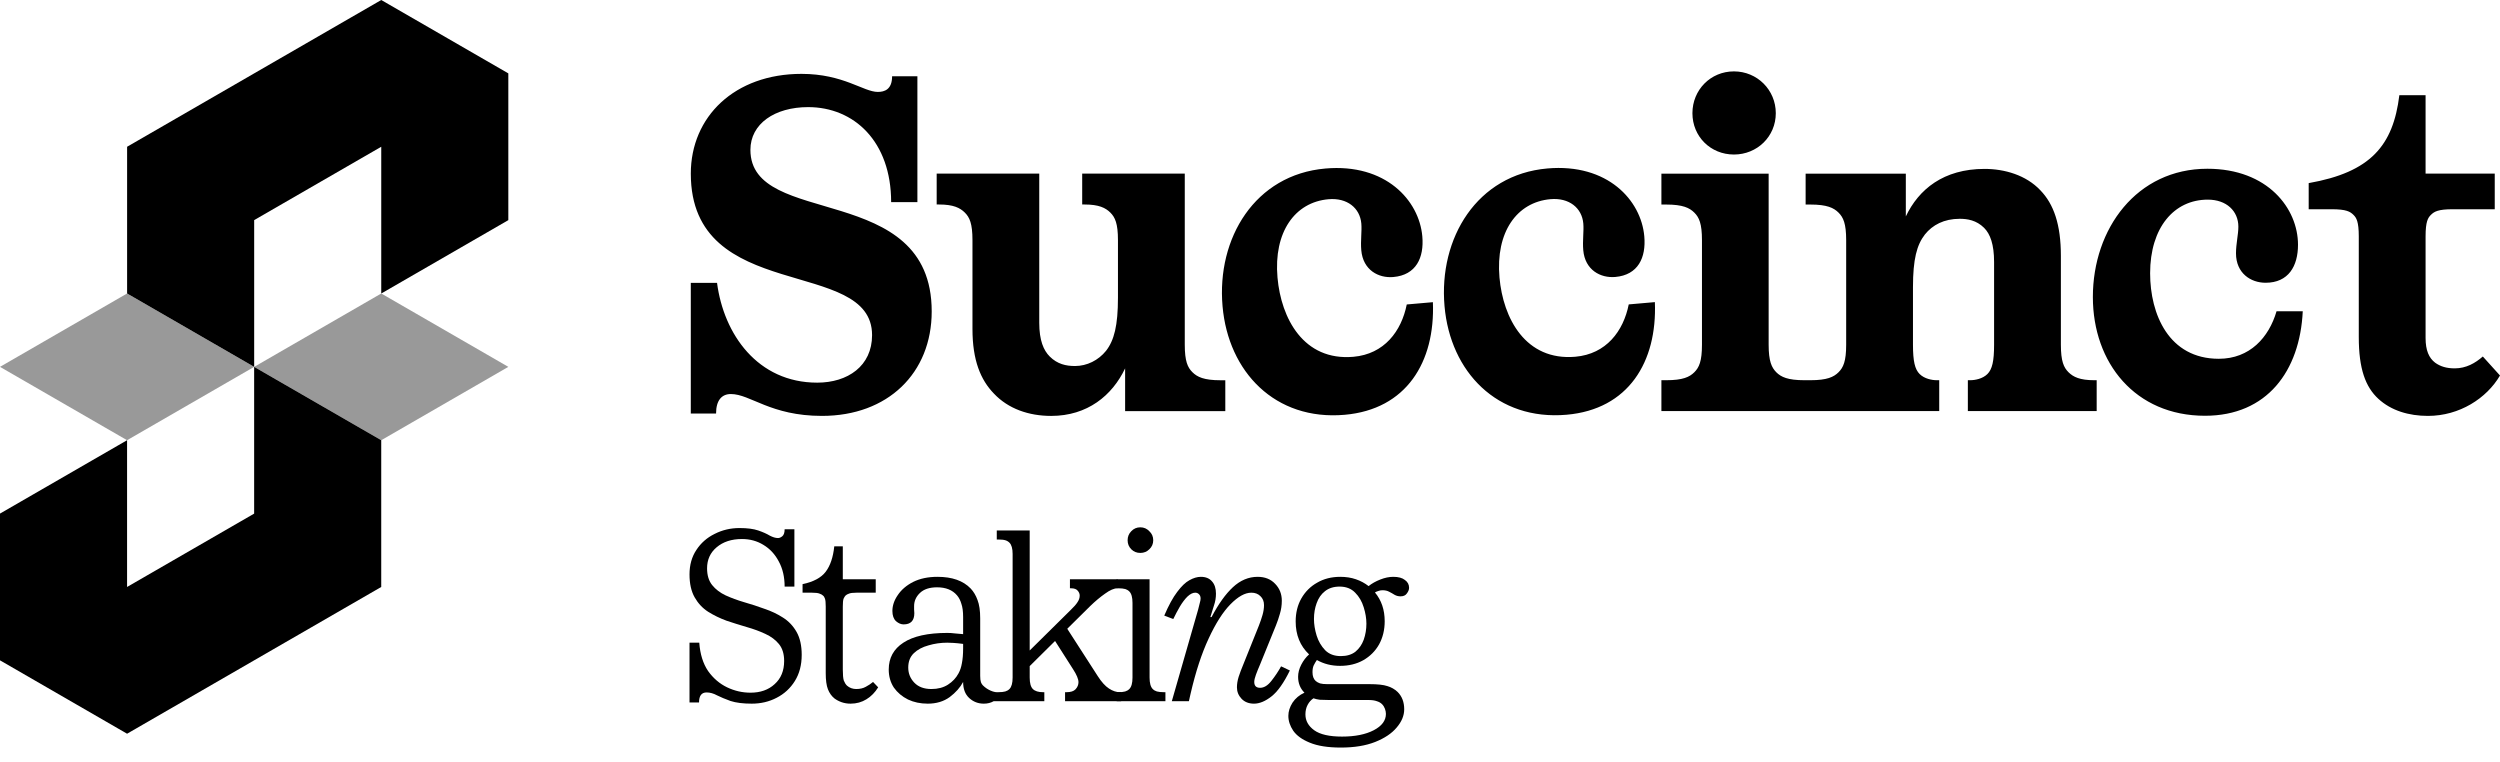 <svg width="164" height="50" viewBox="0 0 164 50" fill="none" xmlns="http://www.w3.org/2000/svg">
<path d="M85.572 45.44C85.294 45.163 85.156 44.816 85.156 44.4C85.156 44.133 85.225 43.867 85.364 43.6C85.502 43.333 85.673 43.109 85.876 42.928C85.289 42.373 84.996 41.653 84.996 40.768C84.996 40.203 85.118 39.701 85.364 39.264C85.62 38.816 85.966 38.469 86.404 38.224C86.841 37.968 87.348 37.84 87.924 37.84C88.297 37.84 88.638 37.893 88.948 38C89.257 38.106 89.534 38.256 89.78 38.448C89.993 38.277 90.249 38.133 90.548 38.016C90.846 37.898 91.129 37.84 91.396 37.84C91.737 37.84 91.993 37.909 92.164 38.048C92.345 38.176 92.436 38.346 92.436 38.56C92.436 38.677 92.388 38.8 92.292 38.928C92.206 39.056 92.068 39.12 91.876 39.12C91.737 39.12 91.609 39.088 91.492 39.024C91.374 38.949 91.252 38.88 91.124 38.816C91.006 38.752 90.862 38.72 90.692 38.72C90.596 38.72 90.505 38.736 90.42 38.768C90.345 38.789 90.27 38.821 90.196 38.864C90.622 39.376 90.836 40.005 90.836 40.752C90.836 41.317 90.713 41.824 90.468 42.272C90.222 42.709 89.876 43.056 89.428 43.312C88.99 43.557 88.484 43.68 87.908 43.68C87.342 43.68 86.836 43.552 86.388 43.296C86.313 43.403 86.244 43.52 86.18 43.648C86.126 43.765 86.1 43.914 86.1 44.096C86.1 44.352 86.169 44.544 86.308 44.672C86.382 44.736 86.478 44.789 86.596 44.832C86.713 44.864 86.873 44.88 87.076 44.88H89.844C90.366 44.88 90.756 44.922 91.012 45.008C91.268 45.083 91.492 45.211 91.684 45.392C91.972 45.68 92.116 46.059 92.116 46.528C92.116 46.944 91.95 47.344 91.62 47.728C91.3 48.112 90.83 48.426 90.212 48.672C89.593 48.917 88.841 49.04 87.956 49.04C87.113 49.04 86.436 48.933 85.924 48.72C85.422 48.517 85.06 48.256 84.836 47.936C84.622 47.616 84.516 47.291 84.516 46.96C84.516 46.672 84.606 46.384 84.788 46.096C84.98 45.808 85.241 45.589 85.572 45.44ZM87.956 43.04C88.35 43.04 88.67 42.944 88.916 42.752C89.161 42.549 89.342 42.288 89.46 41.968C89.577 41.637 89.636 41.285 89.636 40.912C89.636 40.571 89.577 40.213 89.46 39.84C89.342 39.456 89.156 39.136 88.9 38.88C88.644 38.613 88.302 38.48 87.876 38.48C87.492 38.48 87.172 38.581 86.916 38.784C86.67 38.976 86.489 39.237 86.372 39.568C86.254 39.888 86.196 40.234 86.196 40.608C86.196 40.949 86.254 41.312 86.372 41.696C86.489 42.069 86.676 42.389 86.932 42.656C87.188 42.912 87.529 43.04 87.956 43.04ZM86.164 45.808C86.004 45.914 85.876 46.059 85.78 46.24C85.684 46.421 85.636 46.629 85.636 46.864C85.636 47.28 85.828 47.627 86.212 47.904C86.596 48.181 87.204 48.32 88.036 48.32C88.889 48.32 89.582 48.181 90.116 47.904C90.649 47.627 90.916 47.269 90.916 46.832C90.916 46.725 90.894 46.613 90.852 46.496C90.809 46.379 90.745 46.277 90.66 46.192C90.574 46.106 90.462 46.042 90.324 46C90.185 45.947 89.998 45.92 89.764 45.92H87.172C86.937 45.92 86.74 45.914 86.58 45.904C86.42 45.883 86.281 45.85 86.164 45.808Z" fill="black"/>
<path d="M76.871 46L78.599 39.984C78.652 39.781 78.69 39.632 78.711 39.536C78.743 39.429 78.759 39.339 78.759 39.264C78.759 39.136 78.722 39.04 78.647 38.976C78.583 38.912 78.503 38.88 78.407 38.88C78.247 38.88 78.076 38.965 77.895 39.136C77.724 39.306 77.559 39.525 77.399 39.792C77.25 40.048 77.106 40.32 76.967 40.608L76.375 40.384C76.663 39.712 76.946 39.194 77.223 38.832C77.5 38.459 77.767 38.203 78.023 38.064C78.29 37.914 78.54 37.84 78.775 37.84C79.095 37.84 79.34 37.941 79.511 38.144C79.682 38.336 79.767 38.602 79.767 38.944C79.767 39.211 79.724 39.467 79.639 39.712C79.564 39.957 79.484 40.213 79.399 40.48H79.479C79.927 39.627 80.391 38.976 80.871 38.528C81.362 38.069 81.906 37.84 82.503 37.84C82.983 37.84 83.367 37.995 83.655 38.304C83.943 38.602 84.087 38.971 84.087 39.408C84.087 39.706 84.044 39.995 83.959 40.272C83.884 40.538 83.799 40.789 83.703 41.024L82.663 43.584C82.556 43.829 82.466 44.053 82.391 44.256C82.316 44.459 82.279 44.618 82.279 44.736C82.279 44.992 82.407 45.12 82.663 45.12C82.919 45.12 83.164 44.971 83.399 44.672C83.644 44.362 83.858 44.042 84.039 43.712L84.615 43.984C84.22 44.794 83.82 45.36 83.415 45.68C83.01 46 82.626 46.16 82.263 46.16C81.922 46.16 81.65 46.053 81.447 45.84C81.244 45.627 81.143 45.376 81.143 45.088C81.143 44.874 81.18 44.645 81.255 44.4C81.34 44.144 81.436 43.888 81.543 43.632L82.583 41.04C82.679 40.794 82.759 40.56 82.823 40.336C82.887 40.112 82.919 39.898 82.919 39.696C82.919 39.45 82.839 39.253 82.679 39.104C82.53 38.955 82.332 38.88 82.087 38.88C81.671 38.88 81.212 39.136 80.711 39.648C80.22 40.149 79.746 40.896 79.287 41.888C78.828 42.869 78.434 44.075 78.103 45.504L77.991 46H76.871Z" fill="black"/>
<path d="M73.972 35.44C73.972 35.205 74.052 35.008 74.212 34.848C74.372 34.677 74.569 34.592 74.804 34.592C75.039 34.592 75.236 34.677 75.396 34.848C75.567 35.008 75.652 35.205 75.652 35.44C75.652 35.675 75.567 35.872 75.396 36.032C75.236 36.192 75.039 36.272 74.804 36.272C74.569 36.272 74.372 36.192 74.212 36.032C74.052 35.872 73.972 35.675 73.972 35.44ZM73.252 46V45.408H73.332C73.545 45.408 73.705 45.392 73.812 45.36C73.919 45.328 74.009 45.275 74.084 45.2C74.223 45.061 74.292 44.81 74.292 44.448V39.552C74.292 39.189 74.223 38.938 74.084 38.8C74.009 38.725 73.919 38.672 73.812 38.64C73.705 38.608 73.545 38.592 73.332 38.592H73.252V38H75.412V44.448C75.412 44.81 75.481 45.061 75.62 45.2C75.695 45.275 75.785 45.328 75.892 45.36C76.009 45.392 76.169 45.408 76.372 45.408H76.452V46H73.252Z" fill="black"/>
<path d="M67.548 42.672L70.236 40.016C70.449 39.813 70.598 39.642 70.684 39.504C70.779 39.365 70.828 39.221 70.828 39.072C70.828 38.955 70.785 38.848 70.7 38.752C70.615 38.645 70.47 38.592 70.268 38.592H70.188V38H73.308V38.592C73.084 38.592 72.812 38.709 72.492 38.943C72.172 39.167 71.846 39.44 71.516 39.76L70.012 41.248L72.012 44.352C72.257 44.736 72.503 45.008 72.748 45.168C72.993 45.328 73.233 45.408 73.468 45.408H73.548V46H69.868V45.408H69.964C70.241 45.408 70.438 45.344 70.556 45.216C70.684 45.077 70.748 44.923 70.748 44.752C70.748 44.549 70.63 44.266 70.395 43.903L69.212 42.048L67.548 43.696V44.448C67.548 44.811 67.617 45.062 67.756 45.2C67.894 45.339 68.119 45.408 68.428 45.408H68.508V46H65.183C64.995 46.106 64.782 46.16 64.541 46.16C64.168 46.16 63.848 46.037 63.581 45.792C63.314 45.547 63.181 45.195 63.181 44.736C62.989 45.099 62.695 45.43 62.301 45.728C61.906 46.016 61.426 46.16 60.86 46.16C60.38 46.16 59.948 46.069 59.565 45.888C59.181 45.696 58.871 45.435 58.637 45.105C58.413 44.763 58.301 44.368 58.301 43.92C58.301 43.163 58.621 42.576 59.261 42.16C59.911 41.733 60.871 41.52 62.141 41.52C62.311 41.52 62.477 41.53 62.637 41.552C62.797 41.562 62.978 41.578 63.181 41.6V40.48C63.181 40.118 63.143 39.83 63.068 39.616C63.004 39.392 62.909 39.205 62.781 39.056C62.483 38.704 62.045 38.528 61.469 38.528C60.978 38.528 60.605 38.651 60.349 38.897C60.093 39.142 59.965 39.429 59.965 39.76V39.984C59.975 40.059 59.98 40.139 59.98 40.224C59.98 40.714 59.746 40.96 59.276 40.96C59.106 40.96 58.941 40.89 58.781 40.752C58.621 40.603 58.541 40.379 58.541 40.08C58.541 39.728 58.658 39.381 58.893 39.04C59.127 38.688 59.463 38.4 59.9 38.176C60.348 37.952 60.882 37.84 61.501 37.84C62.461 37.84 63.186 38.096 63.677 38.608C63.869 38.811 64.018 39.062 64.125 39.36C64.242 39.659 64.301 40.059 64.301 40.56V44.336C64.301 44.517 64.317 44.656 64.349 44.752C64.381 44.837 64.423 44.907 64.477 44.96C64.795 45.279 65.196 45.408 65.388 45.408H65.468C65.681 45.408 65.842 45.391 65.948 45.359C66.055 45.327 66.145 45.275 66.22 45.2C66.358 45.062 66.428 44.811 66.428 44.448V36.336C66.428 35.984 66.358 35.738 66.22 35.6C66.145 35.525 66.055 35.471 65.948 35.44C65.842 35.407 65.681 35.392 65.468 35.392H65.388V34.8H67.548V42.672ZM62.141 42.16C61.714 42.16 61.304 42.219 60.909 42.336C60.515 42.443 60.194 42.613 59.949 42.848C59.704 43.082 59.581 43.397 59.581 43.792C59.581 44.176 59.714 44.507 59.98 44.784C60.247 45.062 60.621 45.2 61.101 45.2C61.527 45.2 61.89 45.104 62.188 44.912C62.487 44.72 62.717 44.474 62.877 44.176C62.983 43.984 63.058 43.76 63.101 43.504C63.154 43.237 63.181 42.912 63.181 42.528V42.24C62.935 42.208 62.727 42.186 62.557 42.176C62.397 42.165 62.258 42.16 62.141 42.16Z" fill="black"/>
<path d="M57.272 44.736L57.608 45.088C57.406 45.419 57.15 45.68 56.84 45.872C56.531 46.064 56.184 46.16 55.8 46.16C55.587 46.16 55.39 46.128 55.208 46.064C55.027 46 54.867 45.914 54.728 45.808C54.547 45.658 54.408 45.461 54.312 45.216C54.216 44.971 54.168 44.618 54.168 44.16V39.792C54.168 39.547 54.152 39.376 54.12 39.28C54.088 39.184 54.046 39.114 53.992 39.072C53.939 39.019 53.864 38.976 53.768 38.944C53.672 38.901 53.502 38.88 53.256 38.88H52.648V38.32C53.363 38.17 53.87 37.898 54.168 37.504C54.467 37.109 54.654 36.554 54.728 35.84H55.288V38H57.448V38.88H56.2C55.955 38.88 55.784 38.901 55.688 38.944C55.592 38.976 55.518 39.019 55.464 39.072C55.422 39.114 55.379 39.184 55.336 39.28C55.304 39.376 55.288 39.547 55.288 39.792V43.92C55.288 44.261 55.31 44.501 55.352 44.64C55.406 44.779 55.475 44.891 55.56 44.976C55.731 45.125 55.934 45.2 56.168 45.2C56.414 45.2 56.622 45.152 56.792 45.056C56.974 44.96 57.134 44.853 57.272 44.736Z" fill="black"/>
<path d="M45.232 46.08V42.16H45.872C45.926 42.907 46.118 43.526 46.448 44.016C46.79 44.496 47.206 44.853 47.696 45.088C48.187 45.323 48.699 45.44 49.232 45.44C49.883 45.44 50.411 45.254 50.816 44.88C51.232 44.507 51.44 44 51.44 43.36C51.44 42.901 51.328 42.533 51.104 42.256C50.88 41.979 50.582 41.755 50.208 41.584C49.846 41.413 49.44 41.264 48.992 41.136C48.555 41.008 48.112 40.87 47.664 40.72C47.227 40.56 46.822 40.363 46.448 40.128C46.086 39.894 45.792 39.579 45.568 39.184C45.344 38.789 45.232 38.288 45.232 37.68C45.232 37.062 45.382 36.528 45.68 36.08C45.979 35.621 46.379 35.27 46.88 35.024C47.382 34.768 47.926 34.64 48.512 34.64C49.024 34.64 49.435 34.694 49.744 34.8C50.054 34.907 50.304 35.019 50.496 35.136C50.699 35.243 50.88 35.296 51.04 35.296C51.126 35.296 51.216 35.259 51.312 35.184C51.419 35.099 51.472 34.944 51.472 34.72H52.112V38.48H51.472C51.472 37.851 51.344 37.301 51.088 36.832C50.843 36.363 50.507 36 50.08 35.744C49.664 35.488 49.195 35.36 48.672 35.36C47.99 35.36 47.435 35.541 47.008 35.904C46.592 36.256 46.384 36.715 46.384 37.28C46.384 37.739 46.496 38.107 46.72 38.384C46.944 38.661 47.238 38.886 47.6 39.056C47.974 39.227 48.379 39.376 48.816 39.504C49.264 39.632 49.707 39.776 50.144 39.936C50.592 40.086 50.998 40.278 51.36 40.512C51.734 40.747 52.032 41.062 52.256 41.456C52.48 41.851 52.592 42.352 52.592 42.96C52.592 43.621 52.443 44.192 52.144 44.672C51.846 45.152 51.446 45.52 50.944 45.776C50.454 46.032 49.91 46.16 49.312 46.16C48.747 46.16 48.283 46.102 47.92 45.984C47.568 45.856 47.275 45.733 47.04 45.616C46.806 45.488 46.576 45.424 46.352 45.424C46.022 45.424 45.856 45.643 45.856 46.08H45.232Z" fill="black"/>
<path d="M45.317 18.557H47.038C47.476 21.923 49.698 25.102 53.61 25.102C55.613 25.102 57.208 24.011 57.208 21.985C57.208 16.812 45.317 19.991 45.317 11.39C45.317 7.651 48.196 4.846 52.577 4.846C55.331 4.846 56.645 6.03 57.584 6.03C58.022 6.03 58.522 5.875 58.522 5.002H60.181V13.26H58.459C58.459 9.271 56.019 7.027 53.015 7.027C50.824 7.027 49.227 8.118 49.227 9.832C49.227 15.005 61.12 11.827 61.12 20.428C61.12 24.479 58.24 27.283 53.922 27.283C50.542 27.283 49.227 25.849 47.944 25.849C47.349 25.849 46.974 26.255 46.974 27.127H45.316V18.558L45.317 18.557ZM73.807 24.167C72.963 25.944 71.335 27.284 68.957 27.284C67.486 27.284 66.14 26.816 65.201 25.819C64.326 24.915 63.794 23.638 63.794 21.581V15.753C63.794 14.662 63.606 14.257 63.292 13.945C62.98 13.634 62.541 13.415 61.603 13.415H61.446V11.39H68.175V21.175C68.175 22.328 68.457 22.983 68.863 23.388C69.364 23.886 69.927 24.011 70.522 24.011C71.304 24.011 72.055 23.637 72.556 23.014C73.089 22.328 73.338 21.362 73.338 19.524V15.753C73.338 14.662 73.151 14.257 72.838 13.945C72.525 13.634 72.087 13.415 71.147 13.415H70.992V11.39H77.721V22.608C77.721 23.699 77.908 24.104 78.221 24.415C78.534 24.727 78.972 24.945 80.067 24.945H80.38V26.971H73.808V24.166L73.807 24.167ZM93.998 19.825C94.154 23.753 92.259 26.858 88.207 27.211C83.655 27.608 80.577 24.404 80.199 20.089C79.806 15.618 82.331 11.457 86.945 11.055C90.904 10.709 93.097 13.146 93.304 15.505C93.427 16.902 92.899 18.043 91.402 18.173C90.435 18.258 89.414 17.721 89.3 16.417C89.245 15.796 89.347 15.162 89.303 14.665C89.213 13.64 88.368 12.964 87.153 13.069C84.939 13.262 83.541 15.229 83.804 18.209C84.038 20.879 85.51 23.691 88.783 23.406C90.81 23.229 91.934 21.724 92.283 19.973L93.998 19.823V19.825ZM108.56 19.821C108.717 23.749 106.821 26.854 102.769 27.207C98.217 27.604 95.14 24.4 94.761 20.085C94.368 15.614 96.893 11.453 101.507 11.051C105.466 10.706 107.66 13.142 107.866 15.502C107.989 16.899 107.461 18.039 105.964 18.169C104.998 18.254 103.976 17.717 103.862 16.413C103.807 15.792 103.909 15.158 103.865 14.661C103.775 13.636 102.93 12.96 101.715 13.065C99.501 13.258 98.104 15.225 98.366 18.205C98.601 20.875 100.073 23.687 103.346 23.402C105.372 23.225 106.496 21.72 106.845 19.969L108.56 19.819V19.821ZM151.061 20.419C150.874 24.345 148.714 27.274 144.646 27.274C140.077 27.274 137.292 23.816 137.292 19.484C137.292 14.997 140.171 11.07 144.803 11.07C148.777 11.07 150.749 13.688 150.749 16.056C150.749 17.459 150.123 18.549 148.621 18.549C147.651 18.549 146.681 17.925 146.681 16.617C146.681 15.994 146.837 15.371 146.837 14.872C146.837 13.843 146.055 13.096 144.834 13.096C142.612 13.096 141.048 14.934 141.048 17.926C141.048 20.606 142.268 23.536 145.554 23.536C147.589 23.536 148.84 22.134 149.341 20.42H151.062L151.061 20.419ZM113.746 4.683C112.212 4.683 111.023 5.899 111.023 7.426C111.023 8.953 112.212 10.137 113.746 10.137C115.272 10.137 116.492 8.953 116.492 7.426C116.492 5.899 115.272 4.683 113.746 4.683ZM137.385 24.942C136.446 24.942 136.008 24.732 135.695 24.42C135.382 24.108 135.194 23.703 135.194 22.612V16.784C135.194 14.727 134.725 13.387 133.848 12.483C132.909 11.486 131.501 11.08 130.186 11.08C127.494 11.08 125.867 12.421 125.022 14.197V11.392H118.449V13.418H118.762C119.857 13.418 120.295 13.636 120.608 13.948C120.921 14.259 121.109 14.665 121.109 15.755V22.612C121.109 23.703 120.921 24.108 120.608 24.42C120.295 24.732 119.857 24.942 118.762 24.942H118.37C117.275 24.942 116.837 24.732 116.524 24.42C116.219 24.108 116.023 23.703 116.023 22.612V11.392H108.988V13.418H109.301C110.397 13.418 110.835 13.636 111.148 13.948C111.461 14.259 111.649 14.665 111.649 15.755V22.612C111.649 23.703 111.461 24.108 111.148 24.42C110.835 24.732 110.397 24.942 109.301 24.942H108.988V26.968H127.213V24.942H127.056C126.743 24.942 126.242 24.849 125.929 24.537C125.616 24.225 125.491 23.703 125.491 22.612V18.841C125.491 17.002 125.741 16.067 126.274 15.381C126.774 14.758 127.526 14.353 128.559 14.353C129.059 14.353 129.654 14.446 130.155 14.945C130.562 15.35 130.812 16.036 130.812 17.189V22.612C130.812 23.703 130.687 24.225 130.374 24.537C130.061 24.849 129.56 24.942 129.247 24.942H129.091V26.968H137.542V24.942L137.385 24.942ZM163.999 24.634C163.124 26.131 161.34 27.283 159.274 27.283C158.022 27.283 156.864 26.94 156.019 26.161C155.174 25.382 154.736 24.197 154.736 22.11V15.503C154.736 14.537 154.58 14.287 154.393 14.101C154.174 13.882 153.922 13.726 152.953 13.726H151.45V12.012C155.519 11.295 156.99 9.55 157.397 6.247H159.118V11.389H163.655V13.726H160.901C159.931 13.726 159.681 13.882 159.462 14.101C159.274 14.287 159.118 14.537 159.118 15.503V22.171C159.118 22.982 159.336 23.48 159.744 23.792C160.088 24.041 160.495 24.165 161.027 24.165C161.779 24.165 162.373 23.823 162.873 23.386L163.999 24.633V24.634Z" fill="black"/>
<path d="M33.346 4.814V14.441L25.01 19.254V9.627L16.674 14.439V24.066L8.338 19.254V9.627L25.01 0L33.346 4.814Z" fill="black"/>
<path opacity="0.4" d="M16.672 24.066L8.336 28.878L0 24.066L8.336 19.253L16.672 24.066Z" fill="black"/>
<path d="M25.009 28.878V38.505L8.336 48.132L0 43.318V33.691L8.336 28.878V38.505L16.672 33.693V24.066L25.009 28.878Z" fill="black"/>
<path opacity="0.4" d="M33.346 24.066L25.01 28.878L16.674 24.066L25.01 19.253L33.346 24.066Z" fill="black"/>
</svg>
